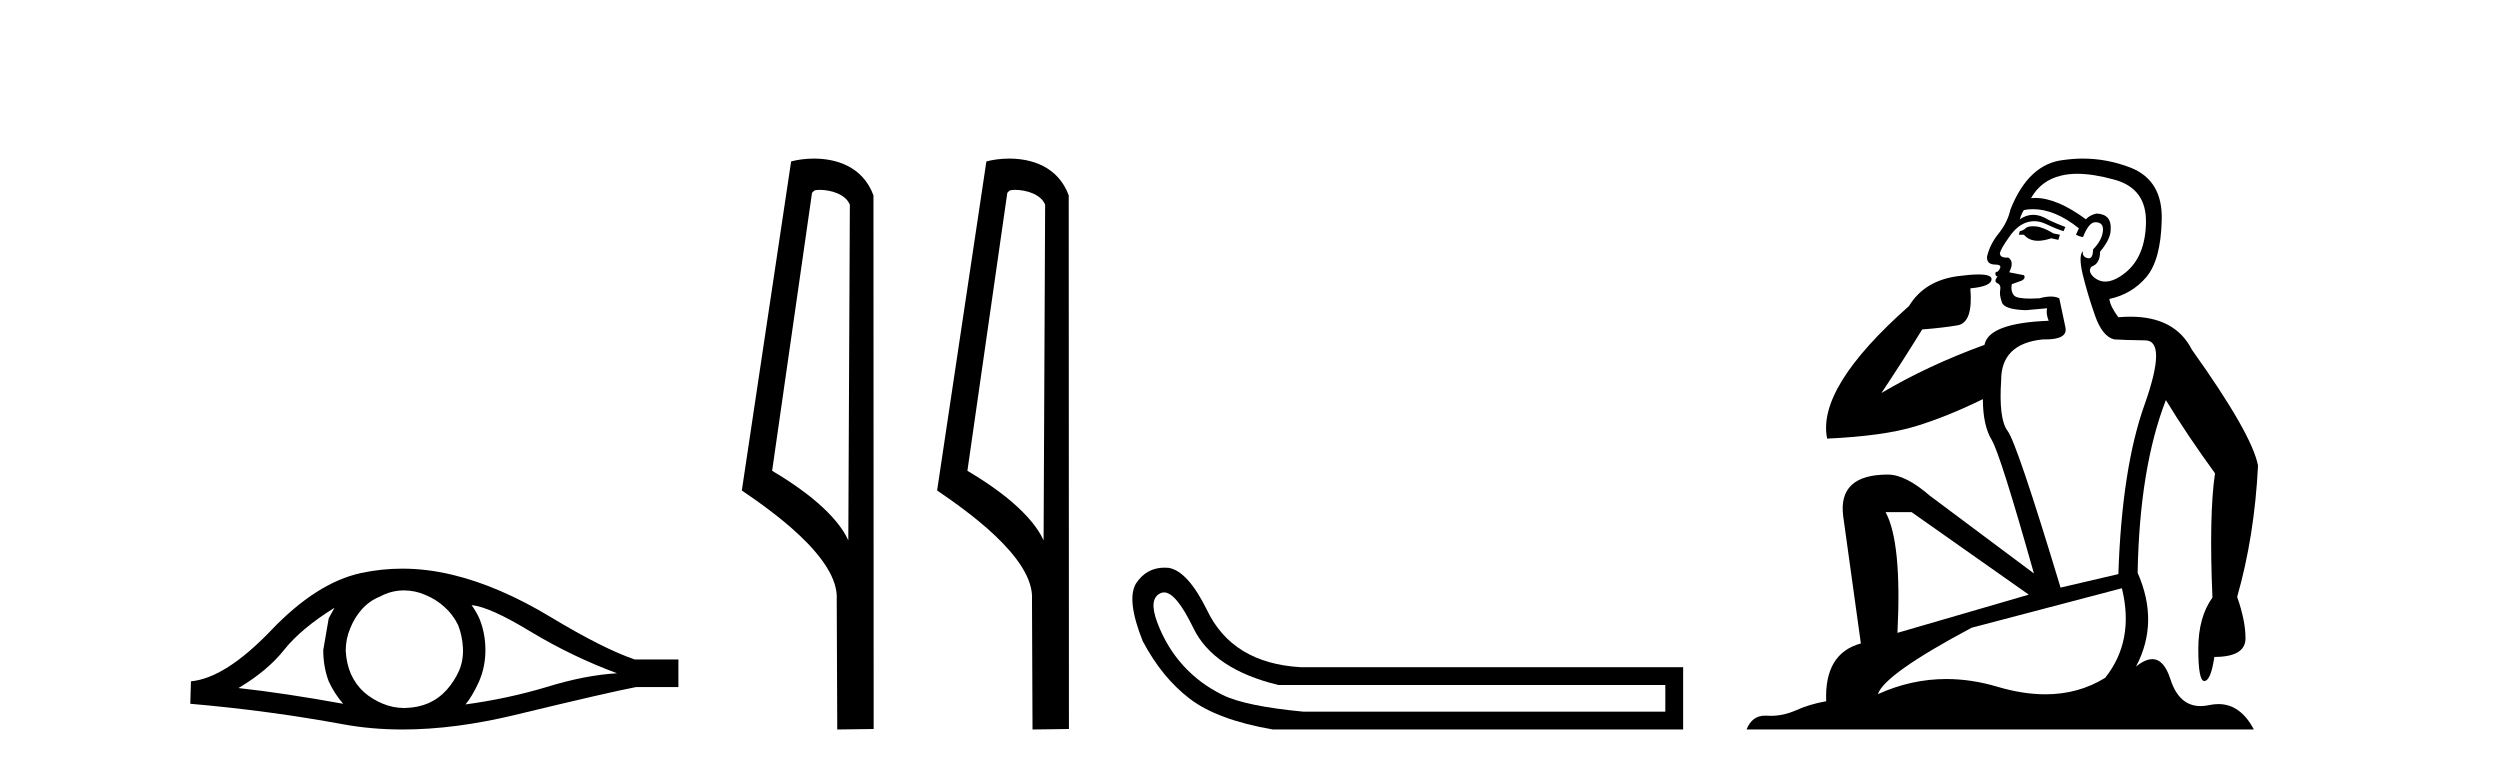 <?xml version='1.0' encoding='UTF-8' standalone='yes'?><svg xmlns='http://www.w3.org/2000/svg' xmlns:xlink='http://www.w3.org/1999/xlink' width='133.0' height='41.0' ><path d='M 17.795 32.333 Q 17.658 32.59 17.487 32.897 L 17.197 34.588 Q 17.197 35.477 17.487 36.246 Q 17.795 36.912 18.256 37.441 Q 15.164 36.878 12.687 36.604 Q 14.241 35.682 15.13 34.554 Q 16.035 33.427 17.795 32.333 ZM 25.089 32.197 Q 26.029 32.265 28.249 33.615 Q 30.47 34.947 32.828 35.818 Q 31.102 35.921 29.069 36.553 Q 27.019 37.168 24.764 37.476 Q 25.123 37.048 25.482 36.263 Q 25.824 35.477 25.824 34.588 Q 25.824 33.683 25.499 32.897 Q 25.328 32.521 25.089 32.197 ZM 21.495 31.41 Q 22.085 31.41 22.629 31.65 Q 23.21 31.889 23.654 32.299 Q 24.098 32.692 24.372 33.256 Q 24.594 33.82 24.628 34.469 Q 24.662 35.118 24.423 35.682 Q 24.167 36.246 23.774 36.69 Q 23.364 37.151 22.8 37.407 Q 22.236 37.646 21.587 37.663 Q 21.545 37.665 21.503 37.665 Q 20.916 37.665 20.374 37.441 Q 19.793 37.202 19.349 36.809 Q 18.922 36.416 18.666 35.853 Q 18.427 35.289 18.392 34.623 Q 18.392 33.991 18.632 33.427 Q 18.854 32.863 19.247 32.419 Q 19.657 31.958 20.22 31.736 Q 20.784 31.428 21.416 31.411 Q 21.456 31.41 21.495 31.41 ZM 21.401 30.252 Q 20.283 30.252 19.195 30.488 Q 16.838 31.001 14.412 33.546 Q 11.986 36.075 10.158 36.246 L 10.124 37.441 Q 14.275 37.8 18.273 38.535 Q 19.768 38.809 21.417 38.809 Q 24.18 38.809 27.378 38.039 Q 32.469 36.809 33.836 36.553 L 36.091 36.553 L 36.091 35.084 L 33.767 35.084 Q 32.11 34.52 29.326 32.846 Q 26.558 31.172 24.047 30.574 Q 22.704 30.252 21.401 30.252 Z' style='fill:#000000;stroke:none' /><path d='M 43.6 10.1 C 44.225 10.1 44.99 10.34 45.212 10.89 L 45.13 28.751 L 45.13 28.751 C 44.814 28.034 43.873 26.699 41.077 25.046 L 43.199 10.263 C 43.299 10.157 43.296 10.1 43.6 10.1 ZM 45.13 28.751 L 45.13 28.751 C 45.13 28.751 45.13 28.751 45.13 28.751 L 45.13 28.751 L 45.13 28.751 ZM 43.303 8.437 C 42.825 8.437 42.394 8.505 42.088 8.588 L 39.465 26.094 C 40.853 27.044 44.666 29.648 44.514 31.91 L 44.542 38.809 L 46.479 38.783 L 46.468 10.393 C 45.892 8.837 44.461 8.437 43.303 8.437 Z' style='fill:#000000;stroke:none' /><path d='M 53.989 10.1 C 54.613 10.1 55.378 10.34 55.601 10.89 L 55.519 28.751 L 55.519 28.751 C 55.202 28.034 54.261 26.699 51.466 25.046 L 53.588 10.263 C 53.687 10.157 53.685 10.1 53.989 10.1 ZM 55.519 28.751 L 55.519 28.751 C 55.519 28.751 55.519 28.751 55.519 28.751 L 55.519 28.751 L 55.519 28.751 ZM 53.692 8.437 C 53.214 8.437 52.782 8.505 52.476 8.588 L 49.854 26.094 C 51.241 27.044 55.054 29.648 54.902 31.91 L 54.93 38.809 L 56.867 38.783 L 56.856 10.393 C 56.28 8.837 54.849 8.437 53.692 8.437 Z' style='fill:#000000;stroke:none' /><path d='M 61.928 31.516 Q 62.572 31.516 63.49 33.417 Q 64.547 35.603 68.009 36.441 L 88.595 36.441 L 88.595 37.862 L 69.357 37.862 Q 66.26 37.57 65.039 36.969 Q 63.818 36.368 62.944 35.402 Q 62.069 34.437 61.577 33.143 Q 61.086 31.85 61.741 31.558 Q 61.832 31.516 61.928 31.516 ZM 61.95 30.199 Q 60.985 30.199 60.43 31.048 Q 59.92 31.923 60.794 34.109 Q 61.814 36.04 63.29 37.17 Q 64.766 38.299 67.717 38.809 L 89.543 38.809 L 89.543 35.494 L 69.175 35.494 Q 65.567 35.275 64.219 32.469 Q 63.199 30.392 62.179 30.21 Q 62.062 30.199 61.95 30.199 Z' style='fill:#000000;stroke:none' /><path d='M 108.151 12.036 Q 107.897 12.036 107.778 12.129 Q 107.641 12.266 107.453 12.3 L 107.402 12.488 L 107.675 12.488 Q 107.945 12.81 108.423 12.81 Q 108.732 12.81 109.127 12.676 L 109.503 12.761 L 109.588 12.488 L 109.247 12.419 Q 108.683 12.078 108.307 12.044 Q 108.224 12.036 108.151 12.036 ZM 110.51 9.246 Q 111.349 9.246 112.458 9.55 Q 114.2 10.011 114.166 11.839 Q 114.132 13.649 113.073 14.503 Q 112.479 14.98 112.002 14.98 Q 111.642 14.98 111.348 14.708 Q 111.057 14.401 111.279 14.179 Q 111.723 14.025 111.723 13.393 Q 112.287 12.71 112.287 12.232 Q 112.355 11.395 111.535 11.36 Q 111.16 11.446 110.972 11.668 Q 109.429 10.53 108.27 10.53 Q 108.159 10.53 108.051 10.541 L 108.051 10.541 Q 108.58 9.601 109.64 9.345 Q 110.031 9.246 110.51 9.246 ZM 108.157 11.128 Q 109.324 11.128 110.596 12.146 L 110.442 12.488 Q 110.681 12.607 110.818 12.607 Q 111.126 11.822 111.467 11.822 Q 111.911 11.822 111.877 12.266 Q 111.843 12.761 111.348 13.274 Q 111.348 13.743 111.12 13.743 Q 111.09 13.743 111.057 13.735 Q 110.75 13.649 110.818 13.359 L 110.818 13.359 Q 110.562 13.581 110.801 14.606 Q 111.057 15.648 111.45 16.775 Q 111.843 17.902 112.475 18.056 Q 112.97 18.09 114.132 18.107 Q 115.293 18.124 114.098 21.506 Q 112.885 24.888 112.697 30.542 L 109.622 31.26 Q 107.299 23.573 106.804 22.924 Q 106.326 22.292 106.462 20.225 Q 106.462 18.278 108.683 18.056 Q 108.747 18.058 108.808 18.058 Q 110.025 18.058 109.879 17.407 Q 109.742 16.741 109.554 15.87 Q 109.366 15.776 109.101 15.776 Q 108.837 15.776 108.495 15.87 Q 108.222 15.886 108.002 15.886 Q 107.289 15.886 107.146 15.716 Q 106.958 15.494 107.026 15.118 L 107.556 14.93 Q 107.778 14.811 107.675 14.64 L 106.889 14.486 Q 107.18 13.923 106.838 13.701 Q 106.789 13.704 106.745 13.704 Q 106.394 13.704 106.394 13.461 Q 106.462 13.205 106.889 12.607 Q 107.299 12.01 107.795 11.839 Q 108.008 11.768 108.222 11.768 Q 108.521 11.768 108.82 11.907 Q 109.315 12.146 109.776 12.3 L 109.879 12.078 Q 109.469 11.924 108.99 11.702 Q 108.558 11.429 108.162 11.429 Q 107.792 11.429 107.453 11.668 Q 107.556 11.326 107.675 11.173 Q 107.914 11.128 108.157 11.128 ZM 101.697 27.246 L 107.931 31.635 L 100.945 33.668 Q 101.185 28.851 100.313 27.246 ZM 112.885 31.294 Q 113.568 34.078 111.997 36.059 Q 110.579 36.937 108.814 36.937 Q 107.623 36.937 106.275 36.538 Q 104.885 36.124 103.546 36.124 Q 101.675 36.124 99.903 36.93 Q 100.245 35.871 104.891 33.395 L 112.885 31.294 ZM 110.81 8.437 Q 110.313 8.437 109.81 8.508 Q 107.931 8.696 106.958 11.138 Q 106.804 11.822 106.343 12.402 Q 105.865 12.983 105.711 13.649 Q 105.677 14.076 106.155 14.076 Q 106.616 14.076 106.275 14.452 Q 106.138 14.452 106.155 14.572 Q 106.172 14.708 106.275 14.708 Q 106.053 14.965 106.258 15.067 Q 106.462 15.152 106.411 15.426 Q 106.36 15.682 106.497 16.075 Q 106.616 16.468 107.778 16.502 L 108.905 16.399 L 108.905 16.399 Q 108.837 16.69 108.99 17.065 Q 105.796 17.185 105.574 18.347 Q 102.568 19.44 100.091 20.909 Q 101.133 19.354 102.261 17.527 Q 103.354 17.441 104.157 17.305 Q 104.976 17.151 104.823 15.34 Q 105.95 15.238 105.95 14.845 Q 105.95 14.601 105.257 14.601 Q 104.835 14.601 104.157 14.691 Q 102.38 14.93 101.56 16.28 Q 96.641 20.635 97.205 23.334 Q 100.194 23.197 101.885 22.685 Q 103.576 22.173 105.489 21.233 Q 105.489 22.634 105.967 23.42 Q 106.428 24.205 108.205 30.508 L 102.671 26.374 Q 101.372 25.247 100.433 25.247 Q 97.768 25.247 98.059 27.468 L 98.998 34.232 Q 97.051 34.761 97.153 37.306 Q 96.265 37.46 95.514 37.802 Q 94.865 38.082 94.203 38.082 Q 94.098 38.082 93.993 38.075 Q 93.946 38.072 93.901 38.072 Q 93.206 38.072 92.917 38.809 L 119.905 38.809 Q 119.193 37.457 118.019 37.457 Q 117.784 37.457 117.531 37.511 Q 117.288 37.563 117.07 37.563 Q 115.923 37.563 115.464 36.128 Q 115.125 35.067 114.502 35.067 Q 114.122 35.067 113.636 35.461 Q 114.883 33.104 113.722 30.474 Q 113.824 24.888 115.225 21.284 Q 116.335 23.112 117.838 25.179 Q 117.514 27.399 117.702 31.789 Q 116.95 32.831 116.95 34.522 Q 116.95 36.23 117.268 36.23 Q 117.271 36.23 117.275 36.23 Q 117.616 36.213 117.804 34.949 Q 119.461 34.949 119.461 33.958 Q 119.461 33.019 119.017 31.755 Q 119.939 28.527 120.127 24.769 Q 119.803 23.078 116.608 18.603 Q 115.716 16.848 113.337 16.848 Q 113.029 16.848 112.697 16.878 Q 112.253 16.28 112.219 15.904 Q 113.414 15.648 114.183 14.742 Q 114.952 13.837 115.003 11.719 Q 115.071 9.601 113.346 8.918 Q 112.1 8.437 110.81 8.437 Z' style='fill:#000000;stroke:none' /></svg>